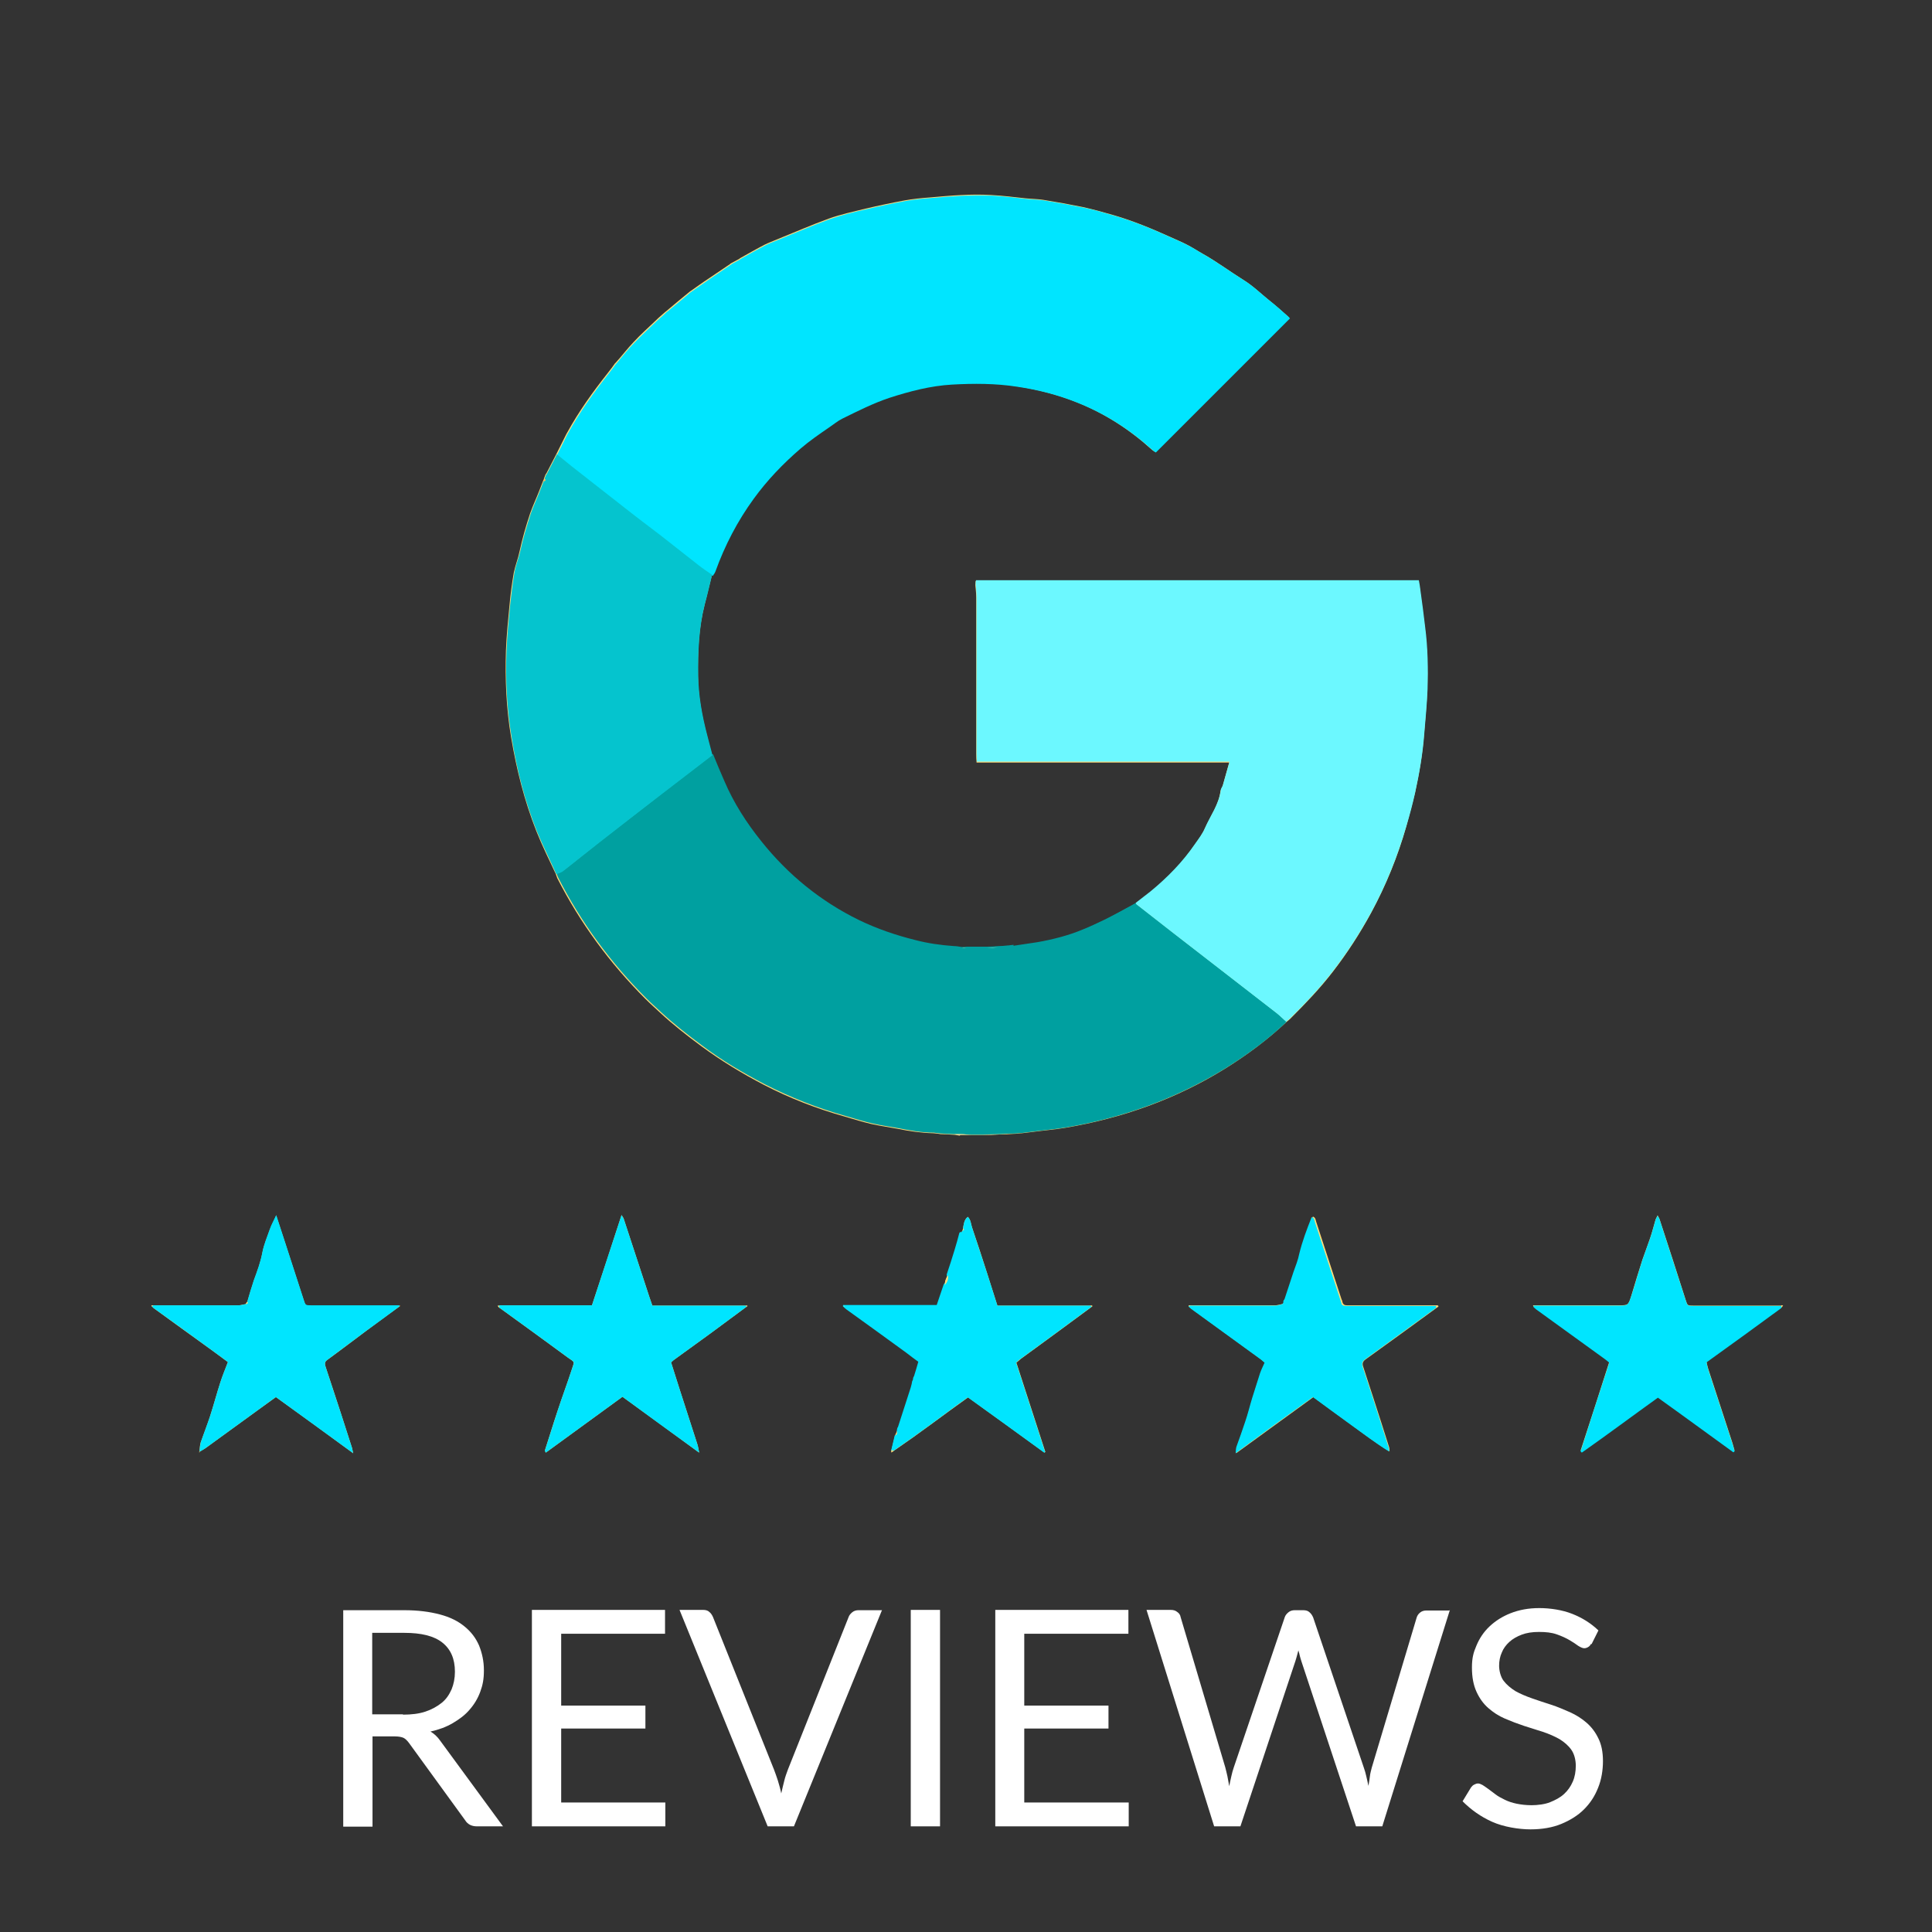 <?xml version="1.0" encoding="UTF-8"?>
<svg id="Keypad_button_layout" xmlns="http://www.w3.org/2000/svg" version="1.1" viewBox="0 0 640 640">
  <rect x="0" y="0" width="640" height="640" fill="#333333" stroke="none"/>
  <!-- Generator: Adobe Illustrator 29.3.0, SVG Export Plug-In . SVG Version: 2.1.0 Build 146)  -->
  <defs>
    <style>
      .st0 {
        fill: #ffdb79;
      }

      .st1 {
        fill: #6cf8ff;
      }

      .st2 {
        fill: #fff;
      }

      .st3 {
        fill: #05c4ce;
      }

      .st4 {
        fill: #f5d276;
      }

      .st5 {
        fill: #feecba;
      }

      .st6 {
        fill: #d9d9b1;
      }

      .st7 {
        fill: #d4d1a1;
      }

      .st8 {
        fill: #00a0a0;
      }

      .st9 {
        fill: #ddba58;
      }

      .st10 {
        fill: #00e5ff;
      }
    </style>
  </defs>
  <path class="st0" d="M318.1,376c1.3,0,2.5,0,3.8,0h3.6c1.9,0,3.7-.1,5.5-.2,1.6,0,3.3-.1,4.9-.2.9,0,1.7-.2,2.6-.2,1.1-.1,2.2-.3,3.3-.4,3.7-.5,7.4-.8,11.1-1.4,18.9-3.2,36.7-9.5,53.1-19.7,7.2-4.5,13.9-9.5,20.1-15.3.5-.4,1-.8,1.4-1.2,5-5,9.8-10,14.1-15.6,4.7-6.1,8.9-12.6,12.6-19.4,4.9-9.1,8.8-18.6,11.6-28.5,1-3.7,2-7.4,2.9-11.1,1.4-6.4,2.5-12.8,3-19.3.4-5,.9-10,1.1-14.9.2-6.9,0-13.8-.8-20.6-.5-4.1-1.1-8.2-1.6-12.4-.1-1.1-.4-2.1-.5-3.1h-146.7c0,.5-.1.9-.1,1.3.1,1.4.3,2.9.3,4.3,0,17.3,0,34.6,0,51.9,0,.8,0,1.6.1,2.6h83.7c-.8,2.8-1.5,5.3-2.2,7.8-.2.6-.6,1.1-.7,1.7-.6,4.6-3.4,8.3-5.2,12.4-.8,1.9-2.1,3.6-3.3,5.3-4.1,6-9.1,11.2-14.8,15.8-1.6,1.3-3.3,2.6-4.9,3.8-3.4,1.8-6.7,3.7-10.1,5.4-2.5,1.2-5,2.4-7.5,3.4-4.8,2-9.9,3.3-15,4.2-2.6.5-5.3.8-8,1.2-.7,0-1.4.2-2.1.2-1,0-2,.1-2.9.2-1.3,0-2.5.1-3.8.2h-6.7c-.6,0-1.1,0-1.7.1-.9-.1-1.8-.2-2.6-.3-4.3-.3-8.6-1-12.8-2-6.4-1.6-12.7-3.8-18.6-6.6-12.8-6.2-23.5-14.9-32.3-26-5-6.2-9.2-12.9-12.4-20.2-1.2-2.9-2.4-5.9-3.7-8.9-.6-2.2-1.2-4.3-1.7-6.5-1.7-6.5-2.9-13-3-19.7-.1-8,.2-16,2.2-23.8.8-3.2,1.6-6.5,2.4-9.7.3-.5.7-1,.9-1.5,3.1-8.6,7.3-16.7,12.7-24.1,4.5-6.2,9.7-11.6,15.5-16.6,2.9-2.6,6.1-4.7,9.3-6.9,1.5-1,2.9-2.2,4.5-3,5.1-2.5,10.1-5.2,15.6-6.9,6.8-2.2,13.7-4,20.8-4.4,7.1-.4,14.3-.5,21.5.7,6.9,1.1,13.5,2.7,20,5.3,9.3,3.7,17.5,9,24.9,15.7.4.4.9.6,1.1.8,14.9-14.9,29.6-29.6,44.4-44.4,0,0-.2-.3-.4-.5-1.9-1.7-3.8-3.4-5.8-5-3-2.4-5.7-5.1-9.1-7.2-4.5-2.8-8.7-6-13.4-8.6-1.8-1-3.4-2.1-5.2-3-1.7-.9-3.5-1.6-5.2-2.4-6.2-2.8-12.4-5.4-18.9-7.3-3.4-1-6.7-1.9-10.2-2.7-4.4-.9-8.8-1.7-13.2-2.4-1.9-.3-3.9-.3-5.8-.5-3.8-.4-7.7-.9-11.5-1.1-6.8-.4-13.5.2-20.2.8-2.8.2-5.7.5-8.5,1-4.3.8-8.6,1.7-12.8,2.7-4.1,1-8.3,1.9-12.2,3.3-5.8,2.1-11.5,4.6-17.2,6.9-1.4.6-2.8,1.1-4.2,1.8-2.7,1.4-5.3,2.9-8,4.4-.1.1-.2.2-.4.3-.9.5-1.7.9-2.6,1.4-.1,0-.3.2-.4.3-2.4,1.6-4.7,3.2-7.1,4.8-2,1.3-3.9,2.7-5.9,4.1,0,0-.2.2-.3.2-2.6,2.1-5.1,4.2-7.7,6.4-.1.1-.2.2-.4.3-1.1,1-2.2,1.9-3.2,2.9-2.4,2.3-5,4.6-7.3,7.1-2.1,2.2-3.9,4.6-5.9,6.8-.1.1-.2.2-.3.3-.8,1.1-1.5,2.1-2.4,3.2-4.9,6.2-9.5,12.6-13.3,19.5-.1.2-.3.5-.4.7-1.1,2.2-2.2,4.4-3.3,6.6-1.1,2.1-2.2,4.3-3.3,6.4-.1.1-.2.2-.3.4-.2.4-.3.9-.5,1.3,0,.3-.2.5-.3.8-.4,1-.8,2.1-1.2,3.1-1,2.6-2.2,5.1-3.1,7.7-1.4,4.2-2.6,8.4-3.5,12.6-.5,2.4-1.4,4.6-1.9,7-.6,3.5-1.1,7.1-1.4,10.6-.5,5.1-1,10.1-1.2,15.2-.3,9.6.1,19.2,1.7,28.7,1.8,10.7,4.4,21.1,8.4,31.2,1.9,4.8,4.2,9.4,6.4,14.1.2.5.3.9.5,1.4,7.6,14.9,17.4,28.2,29.2,40,1.6,1.6,3.2,3,4.9,4.6,4.2,3.9,8.8,7.5,13.4,10.9,6.6,4.9,13.7,9.2,21,13,8.5,4.4,17.5,7.9,26.8,10.5,3,.9,6,1.8,9,2.5,2.8.6,5.6,1,8.3,1.5,3.9.8,7.9,1.4,11.9,1.5.9,0,1.7.2,2.6.3,1.4,0,2.7.1,4.1.2.7,0,1.4.2,2.1.3h0ZM296.5,475.5c-.4,1.7-.8,3.3-1.2,5v.7c.2-.2.5-.4.8-.6,2.1-1.5,4.2-2.9,6.3-4.4,4-2.9,7.9-5.7,11.8-8.6,2.1-1.5,4.3-3.1,6.5-4.7,8.5,6.1,16.9,12.2,25.3,18.3,0,0,.2-.2.3-.2-3.2-9.9-6.4-19.7-9.6-29.6.6-.5,1-.8,1.4-1.2,4.1-3,8.2-6,12.3-9,3.8-2.8,7.6-5.6,11.4-8.4,0-.1,0-.2,0-.3-.2,0-.4,0-.6,0h-30.8c-1.2-3.7-2.3-7.2-3.4-10.7-1.6-5.1-3.3-10.2-5-15.2-.4-1.2-.4-2.5-1.4-3.5-1.3,1-1.3,2.5-1.6,3.8,0,.3-.1.5-.2.8-.1.2-.2.3-.3.5,0,.1-.2.2-.2.3-.5,1.9-1.1,3.8-1.6,5.7-.9,2.7-1.8,5.4-2.6,8.1-.6,1-1.1,2-1,3.3-.8,2.2-1.5,4.5-2.3,6.8h-2.4c-9.5,0-19.1,0-28.6,0-.1,0-.2,0-.4,0,0,.1.1.2.2.3.4.3.7.7,1.1,1,6.6,4.8,13.2,9.6,19.9,14.4,1.3,1,2.6,2,4,3-.5,1.7-1,3.2-1.4,4.7,0,.1-.2.2-.2.3,0,.3-.1.6-.2,1,0,.1-.2.2-.2.3-.2.7-.3,1.5-.5,2.2-1.4,4.3-2.8,8.6-4.2,13,0,.1-.2.2-.2.3l-.2,1c-.2.5-.5,1.1-.7,1.6h0ZM165.4,432.5c-.2,0-.4,0-.6,0,.2.2.4.4.5.6,7.6,5.5,15.2,11,22.8,16.6,2.4,1.7,2.2,1.1,1.3,4-1.5,4.6-3.2,9.1-4.7,13.7-1.5,4.4-2.8,8.8-4.2,13.1,0,.1.1.3.3.7,8.5-6.2,16.9-12.3,25.4-18.5,8.4,6.1,16.7,12.1,25.4,18.5-.2-1.2-.4-2-.6-2.8-2-6.2-4-12.4-6-18.6-.9-2.8-1.8-5.7-2.7-8.5.5-.4.8-.8,1.2-1,4-2.9,8-5.8,12-8.7,4-2.9,7.9-5.9,11.9-8.8,0-.1,0-.2.1-.3-.2,0-.4,0-.6,0h-30.8c-.4-1.1-.7-2-1-2.9-2.8-8.5-5.6-17-8.4-25.6-.1-.5-.4-.9-.8-1.5-3.3,10.1-6.5,20-9.8,29.9h-2.4c-9.5,0-19,0-28.4,0h0ZM81.9,431.2c-.2.3-.4.5-.5.8-.8.1-1.6.4-2.3.4-9.4,0-18.8,0-28.3,0-.2,0-.4,0-.6,0,0,.1,0,.2.1.3.2.2.4.5.7.7,6,4.4,12,8.7,18.1,13.1,2.1,1.5,4.2,3.1,6.4,4.7-.9,2.4-1.8,4.5-2.5,6.7-1.2,3.7-2.2,7.5-3.4,11.2-.9,2.9-2.1,5.8-3.1,8.7-.3.9-.3,1.8-.4,2.8,0,.1,0,.3,0,.4,0,0,.2-.2.2-.2.6-.4,1.2-.7,1.8-1.1,6-4.3,11.9-8.7,17.9-13,1.8-1.3,3.6-2.6,5.4-3.9,8.5,6.1,16.9,12.2,25.6,18.6-.2-.9-.3-1.4-.4-1.8-1.2-3.8-2.5-7.7-3.7-11.5-1.7-5.1-3.3-10.2-5-15.2-.3-.9-.5-1.7.5-2.4,4.4-3.2,8.7-6.5,13-9.7,3.6-2.7,7.3-5.4,10.9-8,0,0,.2-.1.3-.2-.1,0-.2,0-.3,0-.8,0-1.7,0-2.5,0h-26.6c-2,0-2,0-2.6-1.9-2-6.2-4-12.3-6-18.5-1-3.1-2-6.1-3.1-9.5-.8,1.7-1.5,3.1-2.1,4.6-.9,2.6-2,5.1-2.5,7.8-.6,3.2-1.7,6.1-2.8,9.1-.8,2.4-1.5,4.8-2.2,7.2h0ZM590.1,432.5c-.8,0-1.7,0-2.5,0h-26.6c-2,0-2,0-2.6-1.9-2.8-8.9-5.7-17.7-8.6-26.6-.1-.4-.4-.8-.7-1.4-.3.7-.6,1.1-.7,1.5-.6,2-1.1,4.1-1.8,6.1-.8,2.4-1.7,4.7-2.5,7-1.3,4-2.5,8-3.7,12-1,3.2-1,3.2-4.3,3.2-9.3,0-18.7,0-28,0-.1,0-.2,0-.3,0,0,0,.1.2.2.3.2.2.5.5.8.7,7.6,5.5,15.2,11,22.8,16.5.6.4,1.1.9,1.5,1.2-3.2,10-6.3,19.7-9.5,29.4l.4.4c8.4-6,16.7-12.1,25.2-18.2,8.3,6,16.7,12.1,25,18.1.1-.1.3-.2.4-.3-.2-.8-.5-1.7-.7-2.5-2.7-8.3-5.4-16.5-8.1-24.8-.2-.7-.4-1.5-.5-2.2,8.3-6.1,16.5-12,24.8-18,.2-.2.4-.4.5-.6-.2,0-.4,0-.6,0h0ZM425.7,430.3c-.1.1-.2.3-.3.4,0,.3,0,.6-.1.8-.1.1-.2.3-.3.4-.8.2-1.5.4-2.3.5-9.4,0-18.9,0-28.3,0-.2,0-.4,0-.6,0v.3c.4.3.7.6,1,.9,7.7,5.6,15.3,11.1,23,16.7.4.3.8.7,1.3,1.1-.5,1.2-1.1,2.4-1.5,3.5-.9,2.7-1.8,5.5-2.6,8.2-.8,2.6-1.5,5.2-2.3,7.8-.9,2.8-2,5.5-2.9,8.3-.2.5-.2,1.2-.3,2.2,8.8-6.4,17.2-12.5,25.6-18.6,4.3,3.1,8.4,6.2,12.6,9.2,4.1,3,8.2,6.1,12.6,8.8,0-.5,0-.9-.1-1.3-.9-2.8-1.8-5.7-2.7-8.5-2-6.1-3.9-12.2-5.9-18.2-.4-1.1-.2-1.8.8-2.5,7.9-5.7,15.8-11.4,23.7-17.2.4-.2.7-.5,0-.7-9.4,0-18.8,0-28.2,0-.6,0-1.1,0-1.7,0-.8,0-1.3-.3-1.5-1.1,0-.4-.3-.8-.4-1.2-2.8-8.5-5.5-16.9-8.3-25.4-.2-.6-.2-1.4-1.1-1.7-1.6,4-3.1,8-4.1,12.1-.5,2-1.3,4-1.9,6-1,3-2,6.1-3,9.1h0Z"/>
  <path class="st10" d="M184.6,150.6c1.1-2.2,2.2-4.4,3.3-6.6.1-.2.3-.5.4-.7,3.8-6.9,8.4-13.3,13.3-19.5.8-1,1.6-2.1,2.4-3.2.1-.1.2-.2.3-.3,1.9-2.3,3.8-4.7,5.9-6.8,2.3-2.4,4.8-4.7,7.3-7.1,1.1-1,2.2-1.9,3.2-2.9.1-.1.2-.2.4-.3,2.6-2.1,5.1-4.2,7.7-6.4.1,0,.2-.1.3-.2,2-1.4,3.9-2.7,5.9-4.1,2.4-1.6,4.7-3.2,7.1-4.8.1,0,.3-.2.4-.3.9-.5,1.7-.9,2.6-1.4.1-.1.2-.2.4-.3,2.6-1.5,5.3-3,8-4.4,1.3-.7,2.8-1.2,4.2-1.8,5.7-2.3,11.4-4.8,17.2-6.9,4-1.4,8.1-2.4,12.2-3.3,4.2-1,8.5-1.9,12.8-2.7,2.8-.5,5.6-.8,8.5-1,6.7-.6,13.5-1.1,20.2-.8,3.9.2,7.7.7,11.5,1.1,1.9.2,3.9.2,5.8.5,4.4.7,8.8,1.5,13.2,2.4,3.4.7,6.8,1.7,10.2,2.7,6.5,1.9,12.8,4.5,18.9,7.3,1.8.8,3.5,1.5,5.2,2.4,1.8.9,3.5,2,5.2,3,4.6,2.6,8.9,5.8,13.4,8.6,3.4,2.1,6,4.8,9.1,7.2,2,1.6,3.9,3.3,5.8,5,.2.2.4.4.4.5-14.8,14.8-29.5,29.5-44.4,44.4-.3-.2-.8-.5-1.1-.8-7.4-6.7-15.6-12-24.9-15.7-6.5-2.6-13.1-4.3-20-5.3-7.1-1.1-14.3-1.1-21.5-.7-7.1.4-14,2.2-20.8,4.4-5.4,1.8-10.5,4.4-15.6,6.9-1.6.8-3,2-4.5,3-3.2,2.2-6.4,4.4-9.3,6.9-5.8,5-11,10.4-15.5,16.6-5.4,7.4-9.6,15.5-12.7,24.1-.2.6-.6,1-.9,1.5-1.5-1.1-3-2.1-4.4-3.1-4.2-3.3-8.4-6.6-12.6-9.9-3.8-3-7.7-5.9-11.6-8.9-6-4.7-12-9.4-18-14.1-1.6-1.3-3.2-2.6-4.8-3.9h0Z"/>
  <path class="st8" d="M335.7,313.3c2.7-.4,5.3-.8,8-1.2,5.1-.9,10.2-2.2,15-4.2,2.5-1,5-2.2,7.5-3.4,3.4-1.7,6.8-3.6,10.1-5.4.1.2.2.4.3.5,7.8,6.1,15.6,12.2,23.4,18.2,7.7,6,15.4,11.9,23.1,17.9,1.1.9,2.1,1.9,3.1,2.8-6.1,5.8-12.9,10.8-20.1,15.3-16.4,10.1-34.1,16.5-53.1,19.7-3.7.6-7.4.9-11.1,1.4-1.1.1-2.2.3-3.3.4-.9,0-1.7.2-2.6.2-1.6,0-3.3.1-4.9.2-1.9,0-3.7.1-5.5.2h-3.6c-1.3,0-2.5-.2-3.8-.2-.7,0-1.4,0-2.1,0-1.4,0-2.7-.1-4.1-.2-.9,0-1.7-.2-2.6-.3-4,0-7.9-.7-11.9-1.5-2.8-.5-5.6-.9-8.3-1.5-3-.7-6-1.6-9-2.5-9.3-2.6-18.2-6.1-26.8-10.5-7.3-3.8-14.4-8-21-13-4.6-3.4-9.2-7-13.4-10.9-1.6-1.5-3.3-3-4.9-4.6-11.8-11.8-21.6-25.1-29.2-40-.2-.4-.4-.9-.5-1.4.7-.3,1.5-.4,2.1-.9,4.2-3.2,8.2-6.5,12.4-9.8,6.8-5.3,13.7-10.6,20.5-15.9,5.6-4.3,11.2-8.6,16.8-12.9,1.2,2.9,2.4,5.9,3.7,8.8,3.1,7.3,7.4,14,12.4,20.2,8.8,11,19.6,19.8,32.3,26,6,2.9,12.2,5,18.6,6.6,4.2,1.1,8.5,1.7,12.8,2,.9,0,1.8.2,2.6.3.6,0,1.1,0,1.7-.1h6.7c1.3,0,2.5-.1,3.8-.2,1,0,2-.1,2.9-.2.7,0,1.4-.2,2.1-.2h0Z"/>
  <path class="st1" d="M426.1,338.5c-1-.9-2-1.9-3.1-2.8-7.7-6-15.4-11.9-23.1-17.9-7.8-6-15.6-12.1-23.4-18.2-.1-.1-.2-.3-.3-.5,1.6-1.3,3.3-2.5,4.9-3.8,5.6-4.6,10.7-9.8,14.8-15.8,1.2-1.7,2.5-3.4,3.3-5.3,1.8-4.1,4.6-7.8,5.2-12.4,0-.6.5-1.1.7-1.7.7-2.5,1.4-5,2.2-7.8h-83.7c0-1-.1-1.8-.1-2.6,0-17.3,0-34.6,0-51.9,0-1.4-.2-2.9-.3-4.3,0-.4,0-.8.1-1.3h146.7c.2,1,.4,2.1.5,3.1.6,4.1,1.1,8.2,1.6,12.4.9,6.9,1,13.7.8,20.6-.2,5-.7,10-1.1,14.9-.5,6.5-1.6,12.9-3,19.3-.8,3.7-1.8,7.4-2.9,11.1-2.9,9.9-6.7,19.5-11.6,28.5-3.7,6.8-7.9,13.3-12.6,19.4-4.3,5.6-9.1,10.7-14.1,15.6-.4.4-.9.8-1.4,1.2h0Z"/>
  <path class="st3" d="M236.1,250.1c-5.6,4.3-11.2,8.6-16.8,12.9-6.9,5.3-13.7,10.6-20.5,15.9-4.1,3.2-8.2,6.5-12.4,9.8-.6.4-1.4.6-2.1.9-2.1-4.7-4.4-9.3-6.4-14.1-4-10-6.7-20.5-8.4-31.2-1.6-9.5-2.1-19.1-1.7-28.7.2-5.1.7-10.1,1.2-15.2.4-3.6.8-7.1,1.4-10.6.4-2.4,1.3-4.6,1.9-7,.9-4.3,2.2-8.5,3.5-12.6.9-2.6,2.1-5.1,3.1-7.7.4-1,.8-2.1,1.2-3.1.5-.1.8-.3.3-.8.2-.4.3-.9.5-1.3.1-.1.2-.2.3-.4,1.1-2.1,2.2-4.3,3.3-6.4,1.6,1.3,3.2,2.6,4.8,3.9,6,4.7,12,9.4,18,14.1,3.8,3,7.7,5.9,11.6,8.9,4.2,3.3,8.4,6.6,12.6,9.9,1.4,1.1,2.9,2.1,4.4,3.1-.8,3.2-1.5,6.5-2.4,9.7-2,7.8-2.3,15.8-2.2,23.8.1,6.7,1.3,13.2,3,19.7.6,2.2,1.1,4.3,1.7,6.5h0Z"/>
  <path class="st10" d="M475.9,433.1c-7.9,5.7-15.8,11.5-23.7,17.2-1,.7-1.1,1.4-.8,2.5,2,6.1,4,12.1,5.9,18.2.9,2.8,1.8,5.7,2.7,8.5.1.4.2.8.1,1.3-4.4-2.7-8.4-5.8-12.6-8.8-4.2-3-8.3-6.1-12.6-9.2-8.5,6.1-16.9,12.2-25.6,18.6.1-1,.1-1.6.3-2.2,1-2.8,2-5.5,2.9-8.3.9-2.6,1.5-5.2,2.3-7.8.9-2.7,1.7-5.5,2.6-8.2.4-1.2,1-2.3,1.5-3.5-.5-.4-.9-.8-1.3-1.1-7.7-5.6-15.3-11.1-23-16.7-.3-.2-.6-.6-.9-.8.2-.1.3-.2.5-.3,9.4,0,18.9,0,28.3,0,.8,0,1.5-.3,2.3-.5.1-.1.2-.3.3-.4,0-.3,0-.6.1-.8.1-.1.2-.3.3-.4,1-3,2-6.1,3-9.1.7-2,1.5-3.9,1.9-6,1-4.1,2.5-8.1,4.1-12.1.9.3.9,1,1.1,1.7,2.8,8.5,5.5,16.9,8.3,25.4.1.4.3.8.4,1.2.1.9.7,1.1,1.5,1.1.6,0,1.1,0,1.7,0,9.4,0,18.8,0,28.2,0,0,.2,0,.4,0,.7h0Z"/>
  <path class="st10" d="M508.1,432.5c9.3,0,18.7,0,28,0,3.2,0,3.2,0,4.3-3.2,1.3-4,2.4-8,3.7-12,.8-2.4,1.7-4.7,2.5-7,.7-2,1.2-4.1,1.8-6.1.1-.4.4-.8.7-1.5.3.6.6,1,.7,1.4,2.9,8.9,5.7,17.7,8.6,26.6.6,1.9.6,1.9,2.6,1.9h26.6c.8,0,1.7,0,2.5,0,0,.2,0,.5,0,.7-8.2,6-16.4,12-24.8,18,.2.8.3,1.5.5,2.2,2.7,8.3,5.4,16.5,8.1,24.8.3.8.5,1.7.7,2.5-.1.1-.3.2-.4.3-8.3-6-16.6-12.1-25-18.1-8.5,6.1-16.8,12.3-25.2,18.2l-.4-.4c3.1-9.7,6.2-19.4,9.5-29.4-.4-.3-.9-.8-1.5-1.2-7.6-5.5-15.2-11-22.8-16.5-.3-.2-.5-.5-.8-.7,0-.1,0-.2,0-.3h0Z"/>
  <path class="st10" d="M132.3,432.8c-3.6,2.7-7.3,5.4-10.9,8-4.3,3.2-8.7,6.5-13,9.7-1,.7-.8,1.5-.5,2.4,1.7,5.1,3.3,10.2,5,15.2,1.2,3.8,2.5,7.7,3.7,11.5.1.4.2.9.4,1.8-8.7-6.3-17.1-12.4-25.6-18.6-1.8,1.3-3.7,2.6-5.4,3.9-6,4.3-11.9,8.7-17.9,13-.6.4-1.2.8-1.8,1.1,0,0-.1-.1-.2-.2.1-.9.2-1.9.4-2.8,1-2.9,2.1-5.8,3.1-8.7,1.2-3.7,2.2-7.5,3.4-11.2.7-2.2,1.6-4.4,2.5-6.7-2.2-1.6-4.3-3.2-6.4-4.7-6-4.4-12-8.7-18.1-13.1-.3-.2-.5-.5-.7-.7.2-.1.3-.2.5-.3,9.4,0,18.9,0,28.3,0,.8,0,1.6-.3,2.3-.4.4-.1.9-.1.5-.8.7-2.4,1.4-4.8,2.2-7.2,1.1-3,2.2-5.9,2.8-9.1.5-2.7,1.6-5.2,2.5-7.8.5-1.5,1.3-2.8,2.1-4.6,1.1,3.4,2.1,6.4,3.1,9.5,2,6.2,4,12.3,6,18.5.6,1.9.6,1.9,2.6,1.9h26.6c.8,0,1.7,0,2.5,0,0,0,0,.2,0,.3h0Z"/>
  <path class="st10" d="M247.4,432.8c-4,2.9-7.9,5.9-11.9,8.8-4,2.9-8,5.8-12,8.7-.4.3-.7.6-1.2,1,.9,2.8,1.8,5.6,2.7,8.5,2,6.2,4,12.4,6,18.6.3.8.4,1.7.6,2.8-8.7-6.3-17-12.3-25.4-18.5-8.5,6.2-16.9,12.3-25.4,18.5-.1-.3-.3-.5-.3-.7,1.4-4.4,2.8-8.8,4.2-13.1,1.5-4.6,3.2-9.1,4.7-13.7,1-2.9,1.1-2.3-1.3-4-7.6-5.6-15.2-11.1-22.8-16.6,0-.2,0-.5,0-.7,9.5,0,19,0,28.4,0h2.4c3.2-9.9,6.5-19.8,9.8-29.9.3.6.6,1,.8,1.5,2.8,8.5,5.6,17,8.4,25.6.3.9.6,1.8,1,2.9h30.8c.1.1.3.2.4.3h0Z"/>
  <path class="st10" d="M318.5,408.2c.1-.2.2-.3.3-.5.4-.2.6-.4.2-.8.3-1.3.3-2.8,1.6-3.8,1,.9,1,2.3,1.4,3.5,1.7,5.1,3.3,10.1,5,15.2,1.1,3.5,2.2,7,3.4,10.7h30.8c.2.1.4.2.5.3-3.8,2.8-7.6,5.6-11.4,8.4-4.1,3-8.2,6-12.3,9-.5.3-.9.7-1.4,1.2,3.2,9.9,6.4,19.7,9.6,29.6,0,0-.2.2-.3.2-8.4-6.1-16.8-12.2-25.3-18.3-2.2,1.6-4.4,3.1-6.5,4.7-3.9,2.9-7.9,5.8-11.8,8.6-2.1,1.5-4.2,2.9-6.3,4.4-.2,0-.5,0-.8-.1.4-1.7.8-3.3,1.2-5,.9-.2.6-1,.7-1.6,0-.3.1-.6.2-1,.1,0,.2-.2.2-.3,1.4-4.3,2.8-8.6,4.2-13,.2-.7.4-1.5.5-2.2.1,0,.2-.2.2-.3,0-.3.1-.6.2-1,.1,0,.2-.2.2-.3.5-1.5.9-3,1.4-4.7-1.4-1-2.7-2-4-3-6.6-4.8-13.2-9.6-19.9-14.4-.4-.3-.7-.6-1.1-1,0-.1.1-.2.1-.4,9.5,0,19.1,0,28.6,0h2.4c.8-2.3,1.5-4.5,2.3-6.8.8-1,1.3-2,1-3.3.9-2.7,1.8-5.4,2.6-8.1.6-1.9,1.1-3.8,1.6-5.7.1,0,.2-.2.2-.3h0Z"/>
  <path class="st0" d="M314,422.4c.3,1.3-.2,2.3-1,3.3-.1-1.2.4-2.3,1-3.3Z"/>
  <path class="st7" d="M325.6,376c1.9,0,3.7-.1,5.5-.2-1.9,0-3.7.1-5.5.2Z"/>
  <path class="st7" d="M318.1,375.7c1.3,0,2.5.2,3.8.2-1.3,0-2.5,0-3.8,0,0-.1,0-.2,0-.3h0Z"/>
  <path class="st5" d="M330.7,313.8c-1.3,0-2.5.1-3.8.2,1.3,0,2.5-.1,3.8-.2Z"/>
  <path class="st0" d="M297.2,473.9c-.1.6.2,1.4-.7,1.6.2-.5.5-1.1.7-1.6Z"/>
  <path class="st6" d="M309.3,375.3c.9,0,1.7.2,2.6.3-.9,0-1.7-.2-2.6-.3Z"/>
  <path class="st7" d="M336,375.5c.9,0,1.7-.2,2.6-.2-.9,0-1.7.2-2.6.2Z"/>
  <path class="st5" d="M335.7,313.3c-.7,0-1.4.2-2.1.2.7,0,1.4-.2,2.1-.2Z"/>
  <path class="st6" d="M318.1,375.7c0,.1,0,.2,0,.3-.7,0-1.4-.2-2.1-.3.7,0,1.4,0,2.1,0h0Z"/>
  <path class="st0" d="M319.1,406.9c.4.4.2.6-.2.8,0-.3.1-.5.2-.8Z"/>
  <path class="st5" d="M320.2,314c-.6,0-1.1,0-1.7.1.6,0,1.1,0,1.7-.1Z"/>
  <path class="st0" d="M81.9,431.2c.4.6-.1.7-.5.8.2-.3.4-.5.5-.8Z"/>
  <path class="st9" d="M180.5,158.6c.5.5.2.7-.3.8,0-.3.2-.5.3-.8Z"/>
  <path class="st0" d="M165.4,432.5c0,.2,0,.5,0,.7-.2-.2-.4-.4-.5-.6.2,0,.4,0,.6,0h0Z"/>
  <path class="st0" d="M590.1,433.2c0-.2,0-.5,0-.7.2,0,.4,0,.6,0-.2.2-.4.4-.5.6h0Z"/>
  <path class="st0" d="M295.3,480.4c.2,0,.5,0,.8.1-.2.2-.5.4-.8.6v-.7h0Z"/>
  <path class="st0" d="M50.7,432.5c-.2.1-.3.2-.5.3,0-.1,0-.2-.1-.3.2,0,.4,0,.6,0h0Z"/>
  <path class="st0" d="M247.4,432.8c-.1-.1-.3-.2-.4-.3.2,0,.4,0,.6,0,0,.1,0,.2-.1.3h0Z"/>
  <path class="st0" d="M361.7,432.8c-.2-.1-.4-.2-.5-.3.2,0,.4,0,.6,0,0,.1,0,.2,0,.3Z"/>
  <path class="st0" d="M394.3,432.5c-.2.1-.3.2-.5.3,0-.1,0-.2-.1-.3.2,0,.4,0,.6,0h0Z"/>
  <path class="st0" d="M475.9,433.1c0-.2,0-.4,0-.7.7.2.4.4,0,.7Z"/>
  <path class="st4" d="M245.3,85.5c-.1.1-.2.2-.4.3.1-.1.2-.2.4-.3Z"/>
  <path class="st4" d="M242.4,87.2c-.1,0-.3.2-.4.3.1,0,.3-.2.4-.3Z"/>
  <path class="st4" d="M228.9,96.4c0,.1-.1.2-.3.2,0,0,.2-.2.3-.2Z"/>
  <path class="st4" d="M221,103c-.1.1-.2.2-.4.3.1-.1.2-.2.4-.3Z"/>
  <path class="st9" d="M181.3,156.9c-.1.1-.2.2-.3.4.1-.1.2-.2.3-.4Z"/>
  <path class="st0" d="M318.5,408.2c0,.1-.1.2-.2.3,0-.1.2-.2.2-.3Z"/>
  <path class="st0" d="M425.7,430.3c-.1.1-.2.3-.3.4.1-.1.2-.3.3-.4Z"/>
  <path class="st0" d="M425.3,431.5c-.1.1-.2.3-.3.4.1-.1.2-.3.3-.4Z"/>
  <path class="st0" d="M132.3,432.8c0,0,0-.2,0-.3.1,0,.2,0,.3,0,0,0-.2.1-.3.2Z"/>
  <path class="st0" d="M279.7,432.5c0,.1,0,.2-.1.4,0-.1-.1-.2-.2-.3.1,0,.2,0,.4,0h0Z"/>
  <path class="st0" d="M508.1,432.5c0,.1,0,.2,0,.3,0,0-.2-.2-.2-.3.1,0,.2,0,.3,0h0Z"/>
  <path class="st0" d="M303.1,455.9c0,.1-.1.2-.2.3,0-.1.2-.2.2-.3Z"/>
  <path class="st0" d="M302.6,457.1c0,.1-.1.2-.2.3,0-.1.2-.2.2-.3Z"/>
  <path class="st4" d="M204.3,120.2c-.1.1-.2.2-.3.3.1-.1.2-.2.3-.3Z"/>
  <path class="st0" d="M297.6,472.6c0,.1-.1.2-.2.3,0-.1.2-.2.2-.3Z"/>
  <path class="st0" d="M66.2,481c0,0-.2.2-.2.2,0-.1,0-.3,0-.4,0,0,.1.1.2.2Z"/>
  <g id="REVIEWS">
    <path class="st2" d="M166.6,605h-8.6c-1.8,0-3.1-.7-3.9-2l-18.6-25.6c-.6-.8-1.2-1.4-1.8-1.7-.6-.3-1.7-.5-3-.5h-7.3v29.9h-9.7v-71.7h20.2c4.5,0,8.4.5,11.8,1.4s6,2.2,8.2,4,3.7,3.8,4.8,6.3c1,2.5,1.6,5.2,1.6,8.2s-.4,4.9-1.2,7.1-2,4.2-3.5,5.9c-1.5,1.8-3.4,3.2-5.6,4.5s-4.7,2.2-7.4,2.8c1.2.7,2.3,1.7,3.2,3l20.9,28.5h0ZM133.5,568c2.8,0,5.3-.3,7.4-1,2.1-.7,3.9-1.7,5.4-2.9s2.5-2.7,3.3-4.5c.7-1.7,1.1-3.7,1.1-5.8,0-4.3-1.4-7.5-4.2-9.7-2.8-2.2-7-3.2-12.6-3.2h-10.6v27h10.2Z"/>
    <path class="st2" d="M220.4,597.1v7.9h-44.2v-71.7h44.1v7.9h-34.4v23.8h27.9v7.6h-27.9v24.5h34.5Z"/>
    <path class="st2" d="M292.2,533.3l-29.2,71.7h-8.7l-29.2-71.7h7.8c.9,0,1.6.2,2.1.7.5.4.9,1,1.2,1.7l20.2,50.5c.4,1.1.9,2.4,1.3,3.7s.8,2.7,1.1,4.2c.3-1.5.7-2.9,1-4.2s.8-2.6,1.2-3.7l20.1-50.5c.2-.6.6-1.1,1.2-1.6.6-.5,1.3-.7,2.1-.7h7.8Z"/>
    <path class="st2" d="M311.4,605h-9.7v-71.7h9.7v71.7Z"/>
    <path class="st2" d="M373.9,597.1v7.9h-44.2v-71.7h44.1v7.9h-34.5v23.8h27.9v7.6h-27.9v24.5h34.5Z"/>
    <path class="st2" d="M480.3,533.3l-22.4,71.7h-8.7l-18.1-54.7c-.2-.5-.3-1.1-.5-1.7-.1-.6-.3-1.2-.5-1.9-.2.7-.3,1.3-.5,1.9-.2.6-.3,1.2-.5,1.7l-18.2,54.7h-8.7l-22.4-71.7h8c.9,0,1.6.2,2.2.7.6.4,1,1,1.1,1.7l14.8,49.8c.2.9.5,1.9.7,2.9.2,1,.4,2.1.6,3.3.2-1.2.5-2.3.7-3.3s.5-2,.8-2.9l16.9-49.8c.2-.6.6-1.1,1.2-1.6.6-.5,1.3-.7,2.1-.7h2.8c.9,0,1.6.2,2.1.7.5.4.9,1,1.2,1.7l16.8,49.8c.3.9.6,1.8.8,2.8s.5,2,.7,3.2c.2-1.1.4-2.2.5-3.2s.4-1.9.6-2.8l14.9-49.8c.2-.6.5-1.1,1.1-1.6s1.3-.7,2.1-.7h7.6Z"/>
    <path class="st2" d="M527.1,544.5c-.3.5-.6.9-1,1.1-.3.2-.8.4-1.3.4s-1.2-.3-2-.8c-.8-.6-1.7-1.2-2.9-1.9-1.2-.7-2.5-1.3-4.2-1.9s-3.6-.8-5.9-.8-4.1.3-5.7.9c-1.6.6-3,1.4-4.1,2.4s-2,2.2-2.5,3.5c-.6,1.3-.9,2.8-.9,4.4s.5,3.7,1.5,5c1,1.3,2.3,2.4,3.9,3.4,1.6.9,3.5,1.7,5.5,2.4,2,.7,4.1,1.4,6.3,2.1,2.2.7,4.2,1.6,6.3,2.5,2,.9,3.9,2.1,5.5,3.5,1.6,1.4,2.9,3.1,3.9,5.2,1,2,1.5,4.5,1.5,7.5s-.5,6.1-1.6,8.8c-1.1,2.8-2.6,5.1-4.7,7.2-2,2-4.6,3.6-7.5,4.8s-6.4,1.8-10.2,1.8-8.9-.8-12.7-2.5-7-4-9.8-6.8l2.8-4.6c.3-.4.6-.7,1-.9.4-.2.8-.4,1.3-.4s.9.2,1.5.5c.5.3,1.2.8,1.9,1.3s1.5,1.1,2.4,1.8,1.9,1.2,3.1,1.8,2.5,1,3.9,1.3c1.5.3,3.1.5,5,.5s4.4-.3,6.1-1,3.3-1.5,4.6-2.7,2.2-2.5,2.9-4.1c.7-1.6,1-3.4,1-5.3s-.5-3.9-1.5-5.3c-1-1.4-2.3-2.5-3.9-3.5-1.6-.9-3.4-1.7-5.5-2.4-2.1-.7-4.2-1.3-6.3-2-2.1-.7-4.2-1.5-6.3-2.4-2.1-.9-3.9-2.1-5.5-3.5s-2.9-3.2-3.9-5.4c-1-2.2-1.5-4.8-1.5-8s.5-5,1.5-7.3c1-2.4,2.4-4.5,4.3-6.3,1.9-1.8,4.2-3.3,7-4.4,2.8-1.1,5.9-1.7,9.5-1.7s7.6.6,10.9,1.9,6.2,3.1,8.7,5.5l-2.3,4.6h0Z"/>
  </g>
</svg>